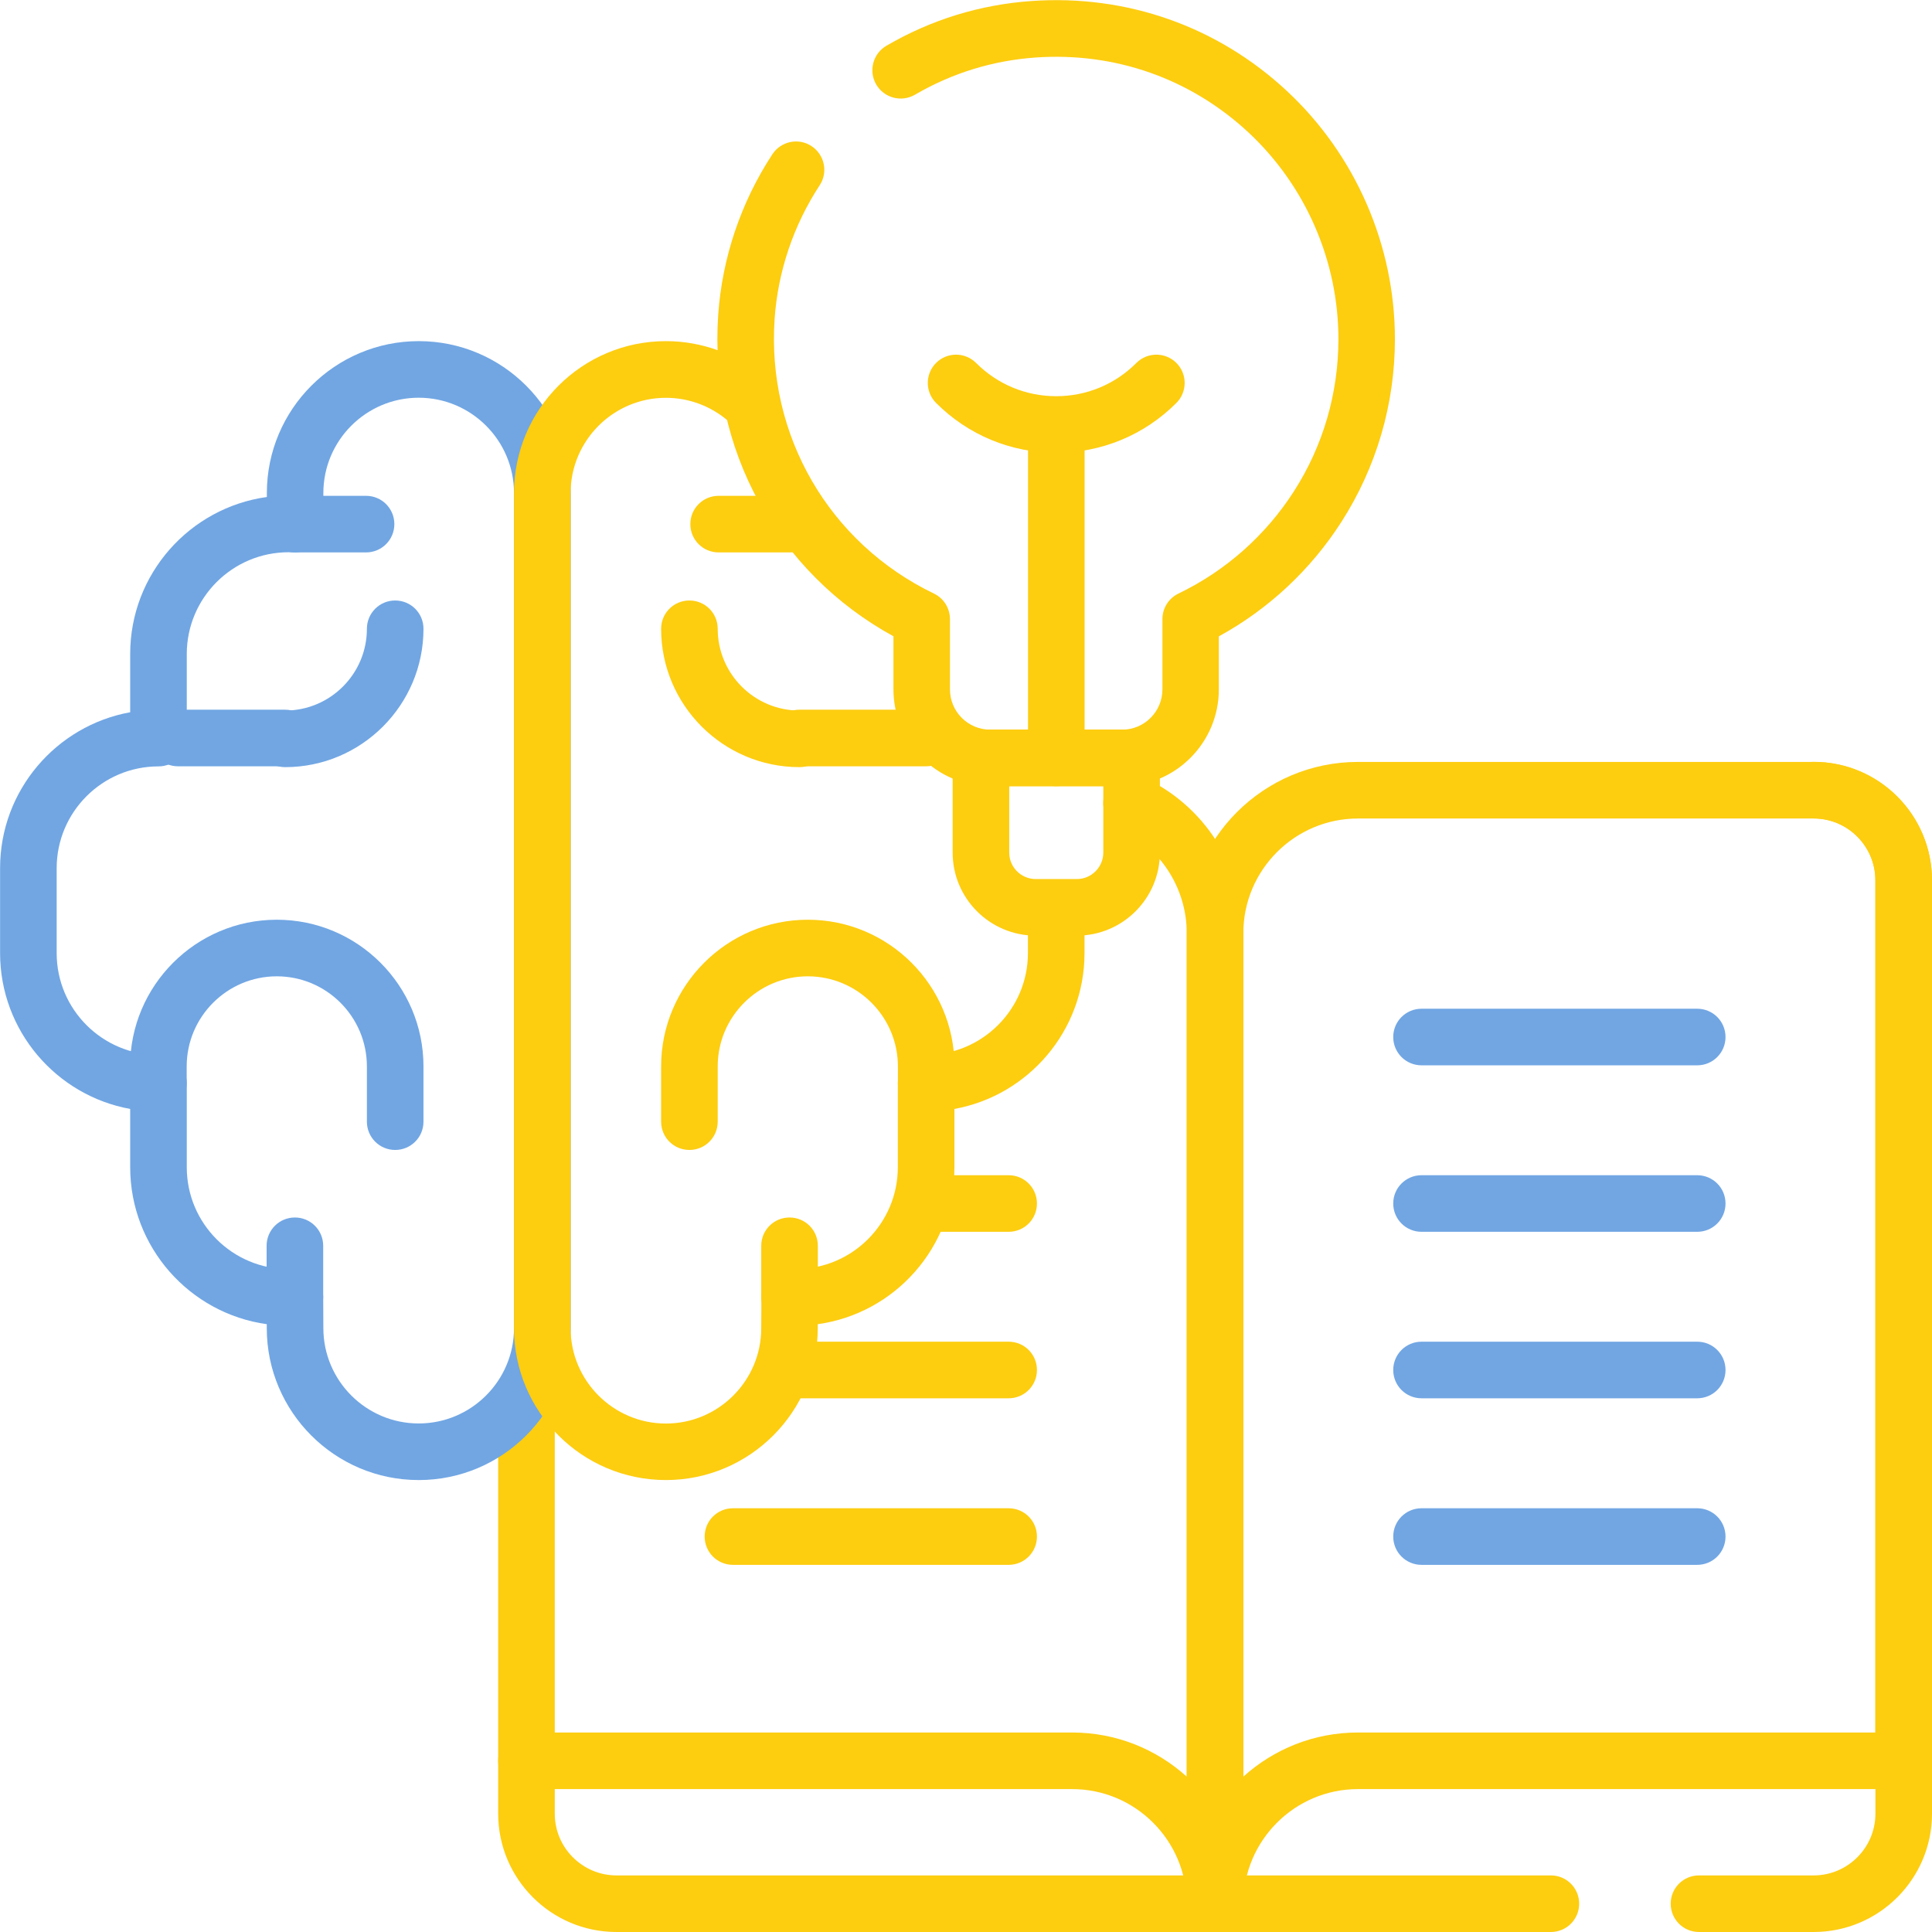 <?xml version="1.0" encoding="UTF-8"?>
<svg id="a" xmlns="http://www.w3.org/2000/svg" width="8.094mm" height="8.094mm" viewBox="0 0 22.943 22.943">
  <g id="b" data-name="g1308">
    <g id="c" data-name="g1310">
      <g id="d" data-name="g1312">
        <g id="e" data-name="g1318">
          <path d="m18.417,22.943H7.321c-.775,0-1.405-.63-1.405-1.405v-.628c0-.186.15-.336.336-.336s.336.15.336.336v.628c0,.404.329.733.733.733h11.096c.186,0,.336.15.336.336s-.15.336-.336.336Z" style="fill: #fdcd10;"/>
        </g>
        <g id="f" data-name="g1322">
          <path d="m21.538,22.943h-1.362c-.186,0-.336-.15-.336-.336s.15-.336.336-.336h1.362c.404,0,.733-.329.733-.733v-11.086c0-.404-.329-.733-.733-.733-.186,0-.336-.15-.336-.336s.15-.336.336-.336c.775,0,1.405.63,1.405,1.405v11.086c0,.775-.63,1.405-1.405,1.405Z" style="fill: #fdcd10;"/>
        </g>
        <g id="g" data-name="g1326">
          <path d="m14.429,22.943c-.186,0-.336-.15-.336-.336v-11.526c0-1.121.912-2.033,2.033-2.033h5.411c.775,0,1.405.63,1.405,1.405v10.457c0,.186-.15.336-.336.336h-6.48c-.75,0-1.361.611-1.361,1.361,0,.186-.15.336-.336.336Zm1.697-13.223c-.75,0-1.361.611-1.361,1.361v10.017c.361-.326.838-.524,1.361-.524h6.144v-10.121c0-.404-.329-.733-.733-.733h-5.411Z" style="fill: #fdcd10;"/>
        </g>
        <g id="h" data-name="g1330">
          <path d="m14.429,22.943c-.186,0-.336-.15-.336-.336,0-.75-.611-1.361-1.361-1.361h-6.48c-.186,0-.336-.15-.336-.336v-4.282c0-.186.15-.336.336-.336s.336.15.336.336v3.946h6.144c.523,0,1.0.198,1.361.524v-10.017c0-.531-.312-1.017-.795-1.238-.169-.077-.243-.277-.166-.446.077-.169.277-.243.446-.166.721.33,1.187,1.056,1.187,1.849v11.526c0,.186-.15.336-.336.336Z" style="fill: #fdcd10;"/>
        </g>
        <g id="i" data-name="g1334">
          <path d="m20.155,12.651h-3.274c-.186,0-.336-.15-.336-.336s.15-.336.336-.336h3.274c.186,0,.336.15.336.336s-.15.336-.336.336Z" style="fill: #71a6e3;"/>
        </g>
        <g id="j" data-name="g1338">
          <path d="m20.155,14.628h-3.274c-.186,0-.336-.15-.336-.336s.15-.336.336-.336h3.274c.186,0,.336.15.336.336s-.15.336-.336.336Z" style="fill: #71a6e3;"/>
        </g>
        <g id="k" data-name="g1342">
          <path d="m20.155,16.605h-3.274c-.186,0-.336-.15-.336-.336s.15-.336.336-.336h3.274c.186,0,.336.15.336.336s-.15.336-.336.336Z" style="fill: #71a6e3;"/>
        </g>
        <g id="l" data-name="g1346">
          <path d="m20.155,18.583h-3.274c-.186,0-.336-.15-.336-.336s.15-.336.336-.336h3.274c.186,0,.336.15.336.336s-.15.336-.336.336Z" style="fill: #71a6e3;"/>
        </g>
        <g id="m" data-name="g1350">
          <path d="m11.978,14.628h-.988c-.186,0-.336-.15-.336-.336s.15-.336.336-.336h.988c.186,0,.336.15.336.336s-.15.336-.336.336Z" style="fill: #fdcd10;"/>
        </g>
        <g id="n" data-name="g1354">
          <path d="m11.978,16.605h-2.557c-.186,0-.336-.15-.336-.336s.15-.336.336-.336h2.557c.186,0,.336.15.336.336s-.15.336-.336.336Z" style="fill: #fdcd10;"/>
        </g>
        <g id="o" data-name="g1358">
          <path d="m11.978,18.583h-3.274c-.186,0-.336-.15-.336-.336s.15-.336.336-.336h3.274c.186,0,.336.15.336.336s-.15.336-.336.336Z" style="fill: #fdcd10;"/>
        </g>
        <g id="p" data-name="g1362">
          <path d="m4.972,17.576c-.995,0-1.804-.809-1.804-1.804,0-.015-0-.03-0-.047-.915-.127-1.622-.914-1.622-1.864v-.692c-.878-.159-1.545-.929-1.545-1.851v-1.009c0-.923.668-1.692,1.545-1.851v-.692c0-.95.707-1.737,1.623-1.864 0-.017 0-.033 0-.047,0-.995.809-1.804,1.804-1.804s1.804.809,1.804,1.804v9.917c0,.995-.809,1.804-1.804,1.804Zm-1.47-2.509c.084,0,.165.031.227.088.069.063.108.152.109.245,0,0,.002.243.002.372,0,.624.508,1.132,1.132,1.132.624,0,1.132-.508,1.132-1.132V5.855c0-.624-.508-1.132-1.132-1.132-.624,0-1.132.508-1.132,1.132,0,.129-.002.371-.002.371-.001.092-.039.18-.107.243s-.157.095-.249.09c-.003-0-.026-.001-.055-.001-.667,0-1.209.542-1.209,1.209v.998c0,.186-.15.336-.336.336-.667,0-1.209.542-1.209,1.209v1.009c0,.667.542,1.209,1.209,1.209.186,0,.336.15.336.336v.998c0,.667.542,1.209,1.209,1.209.011-0.0.018 0.0.023-0l.025-.002c.009-.001.018-.001.027-.001Z" style="fill: #71a6e3;"/>
        </g>
        <g id="q" data-name="g1366">
          <path d="m7.908,17.576c-.995,0-1.804-.809-1.804-1.804V5.855c0-.995.809-1.804,1.804-1.804.426,0,.84.151,1.164.426.142.12.159.332.04.474-.12.142-.332.159-.474.04-.204-.172-.463-.267-.73-.267-.624,0-1.132.508-1.132,1.132v9.917c0,.624.508,1.132,1.132,1.132s1.132-.508,1.132-1.132c0-.129.002-.371.002-.371.001-.092.039-.18.106-.243.067-.063.157-.095.249-.09.003 0.0.026.001.056.001.667,0,1.209-.542,1.209-1.209v-.998c0-.186.15-.336.336-.336.667,0,1.209-.542,1.209-1.209v-.504c0-.186.15-.336.336-.336s.336.15.336.336v.504c0,.923-.668,1.692-1.545,1.851v.692c0,.95-.707,1.737-1.623,1.864-0.0.017-0.0.033-0.0.047,0,.995-.809,1.804-1.804,1.804Z" style="fill: #fdcd10;"/>
        </g>
        <g id="r" data-name="g1370">
          <path d="m8.187,13.656c-.186,0-.336-.15-.336-.336v-.656c0-.96.781-1.742,1.742-1.742s1.742.781,1.742,1.742v.199c0,.186-.15.336-.336.336s-.336-.15-.336-.336v-.199c0-.59-.48-1.07-1.07-1.07s-1.07.48-1.07,1.07v.656c0,.186-.15.336-.336.336Z" style="fill: #fdcd10;"/>
        </g>
        <g id="s" data-name="g1374">
          <path d="m4.693,13.656c-.186,0-.336-.15-.336-.336v-.656c0-.59-.48-1.07-1.07-1.07-.59,0-1.07.48-1.07,1.07v.199c0,.186-.15.336-.336.336s-.336-.15-.336-.336v-.199c0-.96.781-1.742,1.742-1.742s1.742.781,1.742,1.742v.656c0,.186-.15.336-.336.336Z" style="fill: #71a6e3;"/>
        </g>
        <g id="t" data-name="g1378">
          <path d="m3.502,15.739c-.186,0-.336-.15-.336-.336v-.609c0-.186.15-.336.336-.336s.336.15.336.336v.609c0,.186-.15.336-.336.336Z" style="fill: #71a6e3;"/>
        </g>
        <g id="u" data-name="g1382">
          <path d="m9.378,6.56h-.844c-.186,0-.336-.15-.336-.336s.15-.336.336-.336h.844c.186,0,.336.15.336.336s-.15.336-.336.336Z" style="fill: #fdcd10;"/>
        </g>
        <g id="v" data-name="g1386">
          <path d="m4.347,6.56h-.844c-.186,0-.336-.15-.336-.336s.15-.336.336-.336h.844c.186,0,.336.15.336.336s-.15.336-.336.336Z" style="fill: #71a6e3;"/>
        </g>
        <g id="w" data-name="g1390">
          <path d="m10.998,9.1h-1.505c-.186,0-.336-.15-.336-.336s.15-.336.336-.336h1.505c.186,0,.336.15.336.336s-.15.336-.336.336Z" style="fill: #fdcd10;"/>
        </g>
        <g id="x" data-name="g1394">
          <path d="m3.386,9.1h-1.272c-.186,0-.336-.15-.336-.336s.15-.336.336-.336h1.272c.186,0,.336.15.336.336s-.15.336-.336.336Z" style="fill: #71a6e3;"/>
        </g>
        <g id="y" data-name="g1398">
          <path d="m3.386,9.11c-.186,0-.336-.15-.336-.336s.15-.336.336-.336c.535,0,.971-.435.971-.971,0-.186.15-.336.336-.336s.336.15.336.336c0,.906-.737,1.643-1.643,1.643Z" style="fill: #71a6e3;"/>
        </g>
        <g id="z" data-name="g1402">
          <path d="m9.494,9.11c-.906,0-1.643-.737-1.643-1.643,0-.186.15-.336.336-.336s.336.15.336.336c0,.535.435.971.971.971.186,0,.336.15.336.336s-.15.336-.336.336Z" style="fill: #fdcd10;"/>
        </g>
        <g id="aa" data-name="g1406">
          <path d="m9.376,15.739c-.186,0-.336-.15-.336-.336v-.609c0-.186.15-.336.336-.336s.336.15.336.336v.609c0,.186-.15.336-.336.336Z" style="fill: #fdcd10;"/>
        </g>
        <g id="ab" data-name="g1410">
          <path d="m13.327,9.336h-1.567c-.634,0-1.15-.516-1.15-1.15v-.63c-1.38-.755-2.192-2.231-2.081-3.818.047-.676.269-1.335.643-1.906.102-.155.31-.199.465-.097.155.102.199.31.097.465-.311.475-.496,1.023-.535,1.585-.096,1.383.646,2.664,1.892,3.264.116.056.19.174.19.303v.835c0,.264.215.478.478.478h1.567c.264,0,.478-.215.478-.478v-.835c0-.129.074-.247.19-.303.561-.27,1.035-.69,1.372-1.215.346-.539.528-1.164.528-1.807,0-.927-.389-1.821-1.067-2.453-.688-.641-1.586-.957-2.529-.891-.508.036-.99.184-1.433.442-.16.093-.366.039-.46-.122-.093-.16-.039-.366.122-.46.532-.31,1.112-.488,1.723-.531,1.131-.079,2.209.301,3.034,1.07.814.759,1.281,1.832,1.281,2.945,0,.772-.22,1.523-.635,2.17-.365.57-.866,1.037-1.456,1.36v.63c0,.634-.516,1.15-1.15,1.15Z" style="fill: #fdcd10;"/>
        </g>
        <g id="ac" data-name="g1414">
          <path d="m12.788,11.111h-.489c-.544,0-.986-.442-.986-.986v-1.125c0-.186.15-.336.336-.336h1.789c.186,0,.336.15.336.336v1.125c0,.544-.442.986-.986.986Zm-.803-1.775v.789c0,.173.141.314.314.314h.489c.173,0,.314-.141.314-.314v-.789h-1.117Z" style="fill: #fdcd10;"/>
        </g>
        <g id="ad" data-name="g1418">
          <path d="m12.544,9.336c-.186,0-.336-.15-.336-.336v-3.904c0-.186.15-.336.336-.336s.336.15.336.336v3.904c0,.186-.15.336-.336.336Z" style="fill: #fdcd10;"/>
        </g>
        <g id="ae" data-name="g1422">
          <path d="m12.544,5.377c-.539,0-1.046-.21-1.428-.592-.131-.131-.131-.344 0-.475.131-.131.344-.131.475 0.0.255.255.593.395.952.395s.698-.14.952-.395c.131-.131.344-.131.475,0,.131.131.131.344,0,.475-.382.382-.889.592-1.428.592Z" style="fill: #fdcd10;"/>
        </g>
      </g>
    </g>
  </g>
</svg>